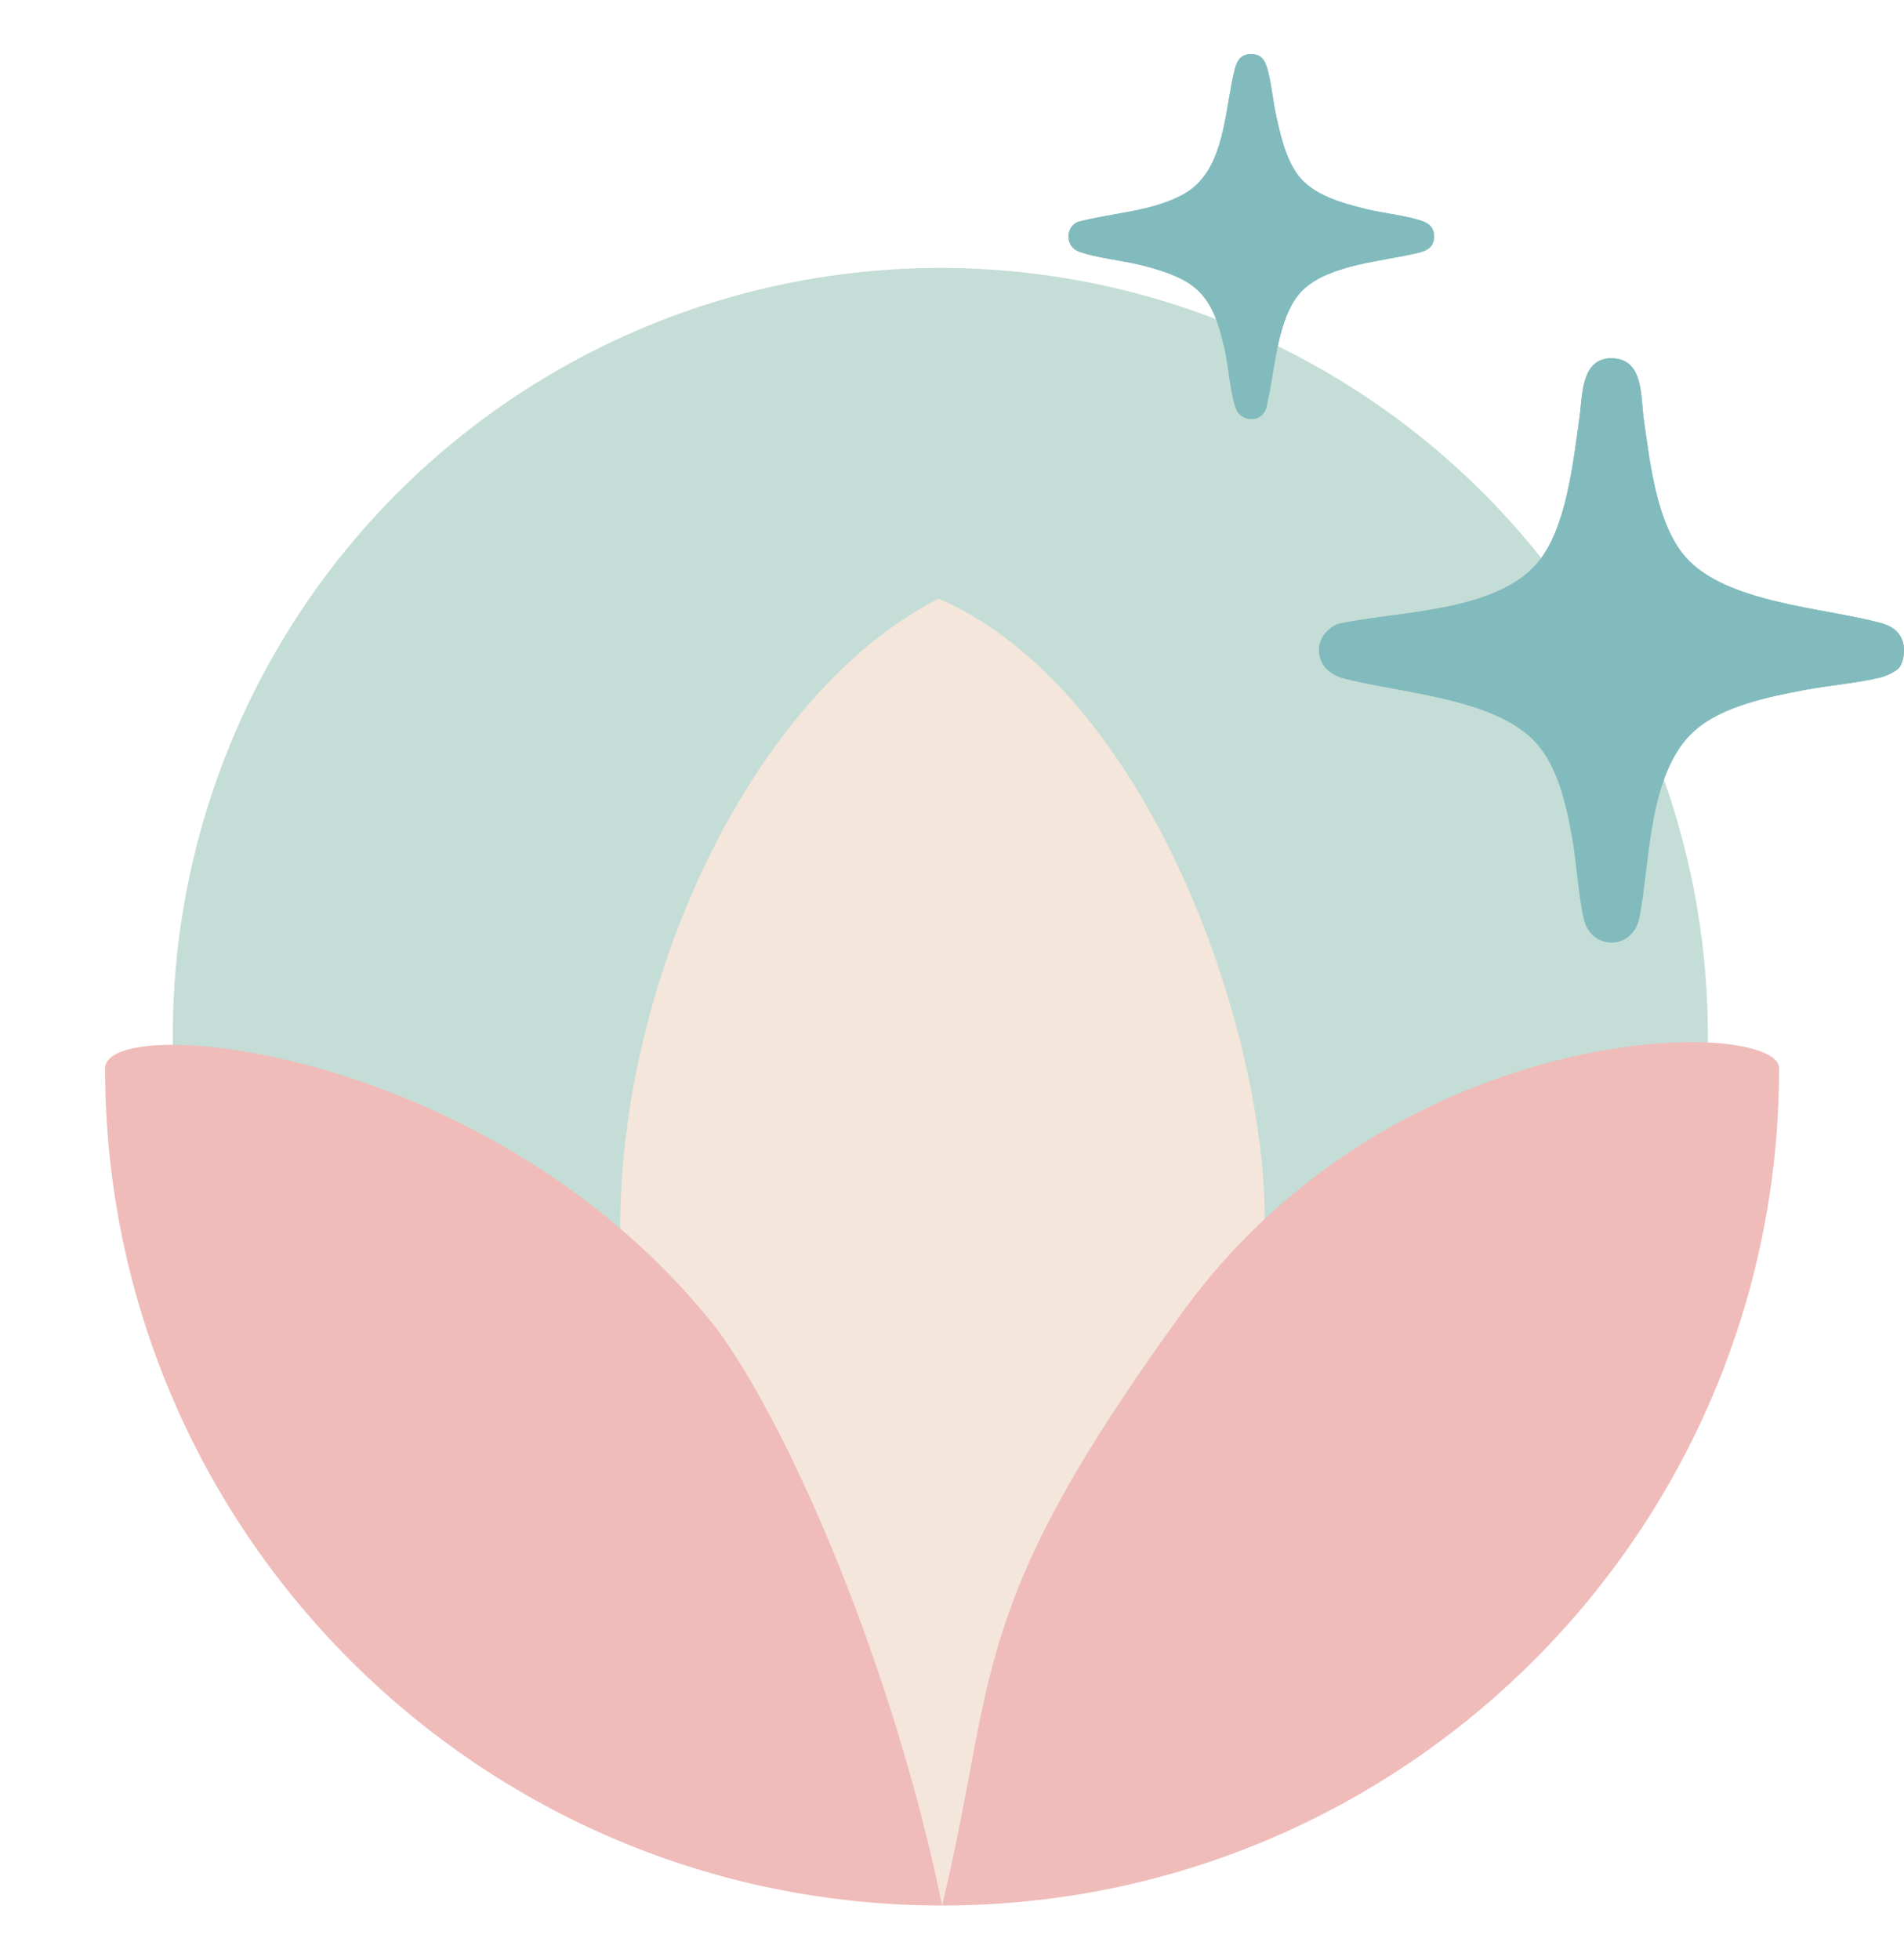 <?xml version="1.0" encoding="UTF-8"?>
<svg id="Layer_1" xmlns="http://www.w3.org/2000/svg" version="1.1" viewBox="0 0 369.17 379.88">
  <!-- Generator: Adobe Illustrator 29.8.2, SVG Export Plug-In . SVG Version: 2.1.1 Build 3)  -->
  <defs>
    <style>
      .st0 {
        fill: #f4e6db;
      }

      .st1 {
        fill: #efbcba;
      }

      .st2 {
        fill: #82bbbd;
      }

      .st3 {
        fill: #c5ddd7;
      }
    </style>
  </defs>
  <circle class="st3" cx="182.32" cy="200.76" r="148.82"/>
  <path class="st0" d="M120.25,238.16c0-49.22,26.13-103.9,61.74-122.12,40.42,17.59,63.23,82.8,63.23,120.26s-62.56,133.08-62.56,133.08c0,0-62.41-89.41-62.41-131.23h0Z"/>
  <path class="st2" d="M252.65,56.18c5.01-4.91,15.66-5.56,22.27-7.17,1.61-.4,2.97-.99,3.11-2.85.13-1.68-.65-2.74-2.2-3.29-3.04-1.08-7.66-1.53-10.99-2.36-4.6-1.14-10.33-2.67-13.26-6.69-2.41-3.32-3.39-7.96-4.25-11.92-.59-2.72-.96-7.13-1.94-9.53-.51-1.26-1.32-1.84-2.68-1.88-2-.07-2.83,1.11-3.29,2.87-1.99,7.79-1.8,19.36-9.46,23.99-6.01,3.64-14.35,3.87-21.03,5.67-2.43,1.14-2.35,4.77.23,5.73,3.34,1.25,8.56,1.73,12.24,2.67,10.66,2.73,13.63,5.49,16.06,16.29.75,3.32,1.1,8.58,2.17,11.49.92,2.48,4.55,2.77,5.69.35.26-.55.33-1.15.46-1.74,1.48-6.54,1.88-16.76,6.86-21.65v.02h.01ZM368.26,129.4c.89-1.11,1.09-3.32.77-4.67-.57-2.36-2.27-3.41-4.48-4-10.98-2.94-30.01-3.85-37.77-12.79-5.62-6.48-6.86-18.36-8.06-26.64-.61-4.22-.06-11.68-6.07-11.85s-5.77,7.29-6.39,11.53c-1.23,8.47-2.5,21.48-8.14,28.13-8.22,9.67-27.17,9.33-38.71,11.85-5.28,2.33-4.75,8.94.99,10.49,10.98,2.94,29.74,3.79,37.57,12.68,4.19,4.75,5.74,12.02,6.86,18.11.93,5.11,1.17,11.04,2.29,15.93,1.38,6.05,9.52,6.19,10.78-.45,2.07-10.98,1.72-28.14,10.7-36.1,5.36-4.75,14.31-6.53,21.2-7.85,4.78-.92,10.35-1.32,14.96-2.48.94-.24,2.93-1.14,3.52-1.89h-.02Z"/>
  <path class="st2" d="M368.26,129.4c-.6.75-2.58,1.65-3.52,1.89-4.6,1.15-10.17,1.56-14.96,2.48-6.89,1.32-15.83,3.1-21.2,7.85-8.98,7.96-8.63,25.11-10.7,36.1-1.25,6.64-9.39,6.5-10.78.45-1.11-4.89-1.36-10.82-2.29-15.93-1.11-6.09-2.67-13.36-6.86-18.11-7.82-8.89-26.59-9.74-37.57-12.68-5.74-1.54-6.27-8.14-.99-10.49,11.55-2.52,30.49-2.18,38.71-11.85,5.65-6.64,6.93-19.65,8.14-28.13.61-4.24.18-11.71,6.39-11.53s5.45,7.62,6.07,11.85c1.2,8.29,2.44,20.16,8.06,26.64,7.77,8.95,26.79,9.85,37.77,12.79,2.21.6,3.91,1.64,4.48,4,.32,1.35.12,3.55-.77,4.67h.02Z"/>
  <path class="st2" d="M252.65,56.18c-4.97,4.88-5.38,15.11-6.86,21.65-.13.59-.21,1.18-.46,1.74-1.12,2.42-4.77,2.13-5.69-.35-1.08-2.91-1.43-8.17-2.17-11.49-2.43-10.8-5.4-13.56-16.06-16.29-3.68-.94-8.9-1.43-12.24-2.67-2.59-.96-2.66-4.59-.23-5.73,6.68-1.79,15.02-2.02,21.03-5.67,7.65-4.64,7.45-16.21,9.46-23.99.45-1.76,1.28-2.94,3.29-2.87,1.37.04,2.18.63,2.68,1.88.97,2.4,1.34,6.81,1.94,9.53.86,3.96,1.84,8.61,4.25,11.92,2.93,4.02,8.64,5.55,13.26,6.69,3.33.83,7.96,1.28,10.99,2.36,1.55.55,2.33,1.62,2.2,3.29-.14,1.87-1.5,2.47-3.11,2.85-6.62,1.62-17.26,2.26-22.27,7.17v-.02h0Z"/>
  <path class="st1" d="M344.95,207.1c0,89.63-72.66,162.29-162.29,162.29S20.38,296.73,20.38,207.1c0-11.21,75.32-4.35,118.47,50.33,14.68,19.79,34.56,66.61,43.82,111.96,10.85-45.36,4.56-57.16,46.66-115.1s115.62-56.99,115.62-47.18h0Z"/>
</svg>